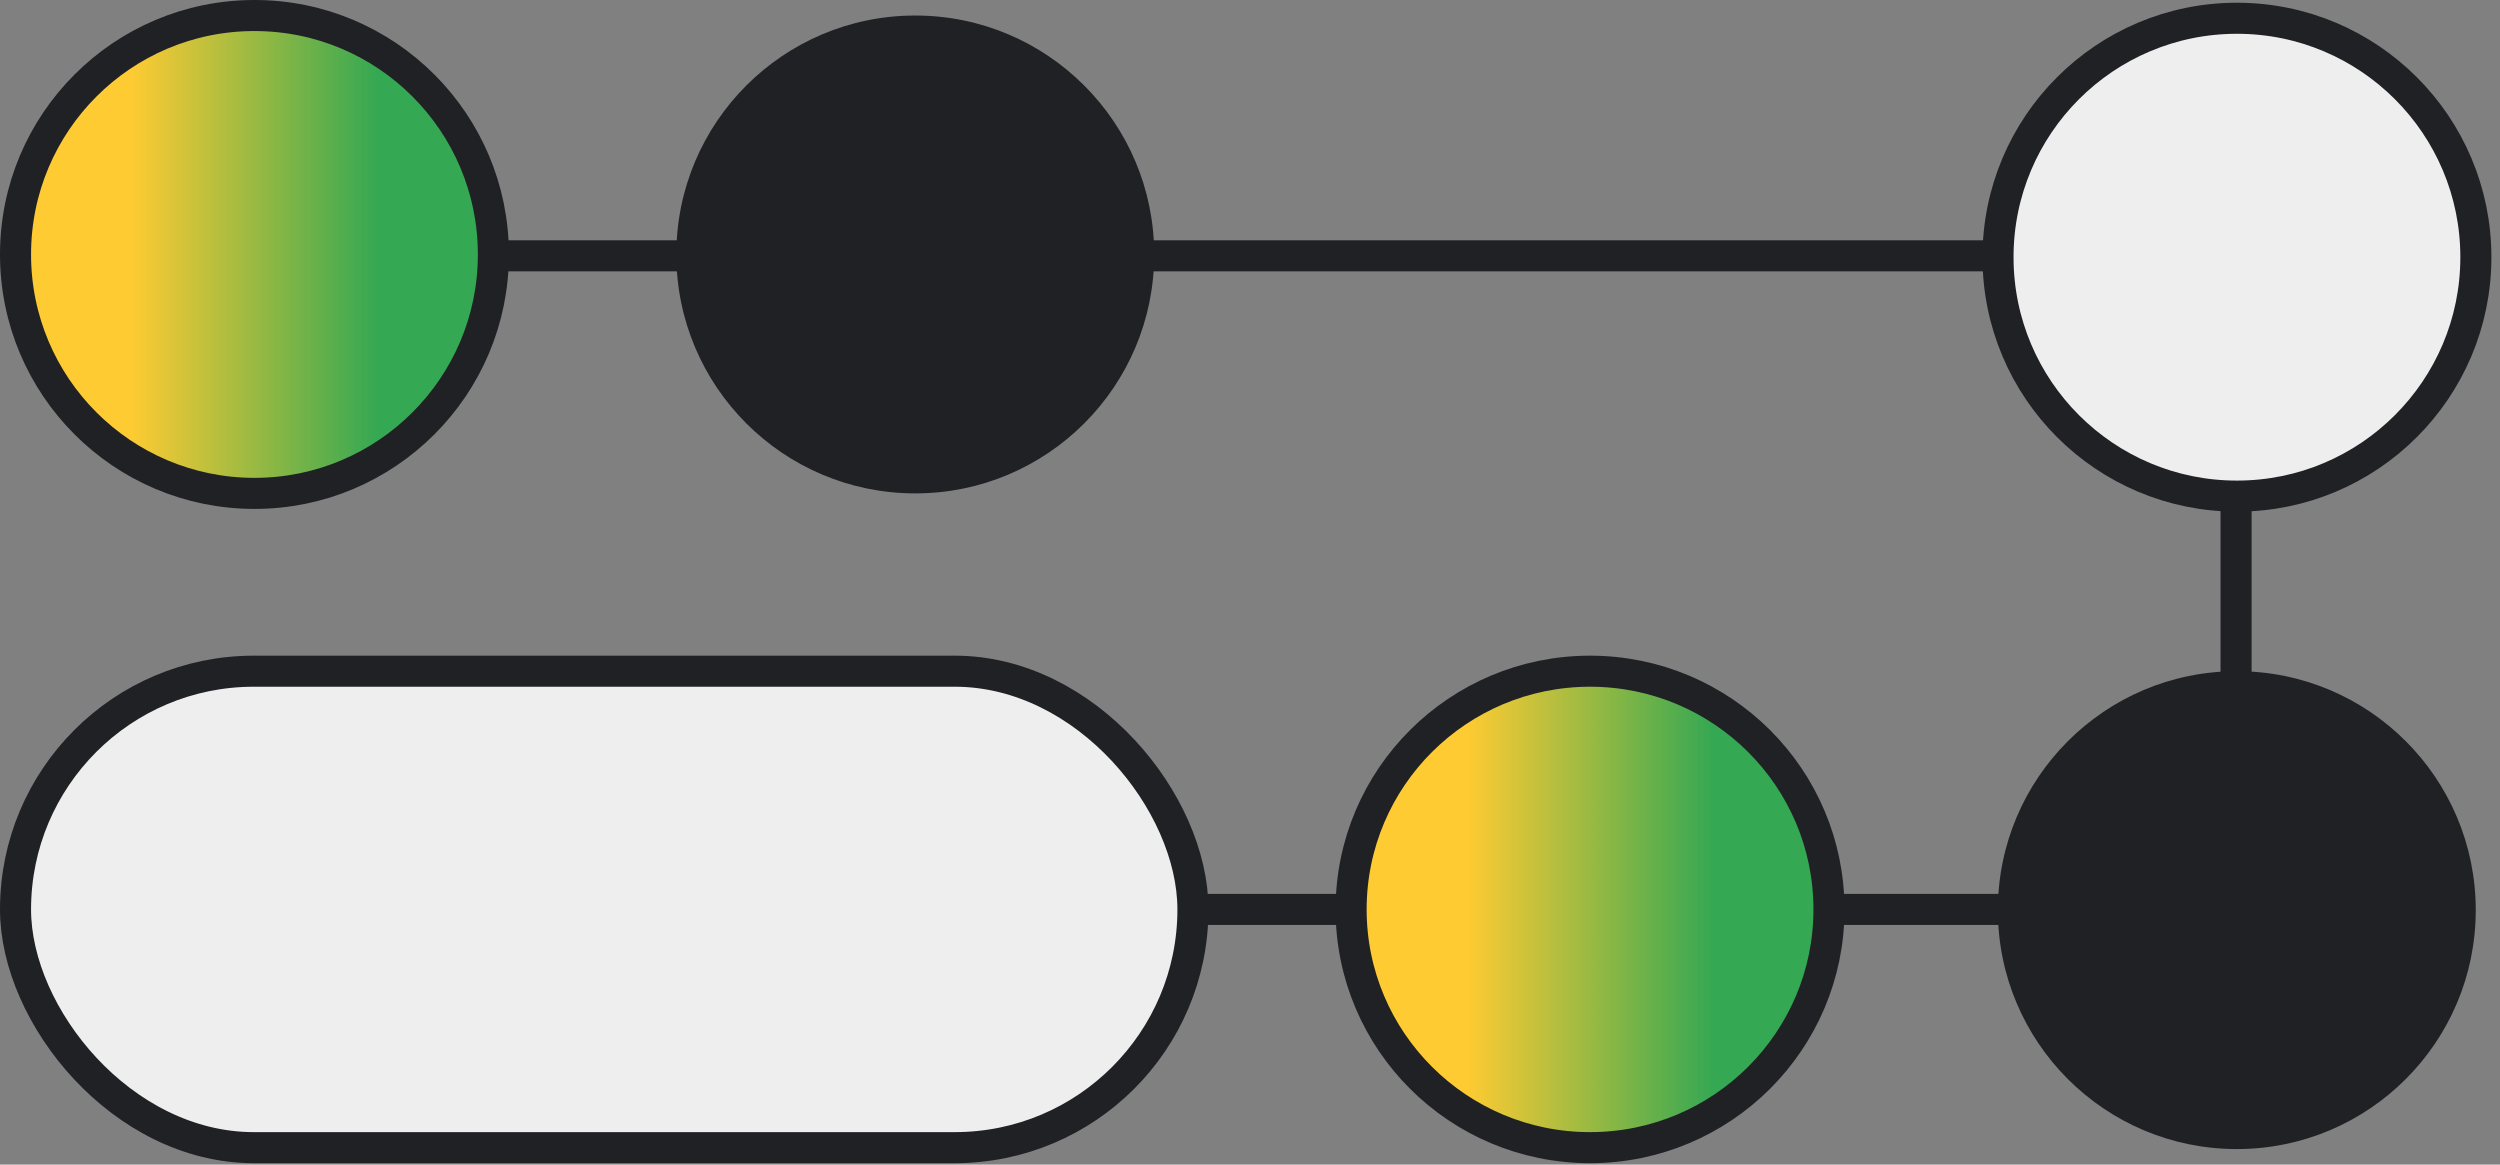 <svg xmlns="http://www.w3.org/2000/svg" width="161" height="75" fill="none"><rect width="100%" height="100%" fill="#808080" stroke="none"/><path stroke="#202124" stroke-miterlimit="10" stroke-width="2" d="M31.246 58.567h123.098M144.002 48.996V24.224M31.246 16.475h123.098"/><path fill="url(#a)" stroke="#202124" stroke-miterlimit="10" stroke-width="2" d="M16.387 31.774c8.498 0 15.387-6.889 15.387-15.387C31.774 7.89 24.886 1 16.387 1 7.89 1 1 7.89 1 16.387c0 8.498 6.89 15.387 15.387 15.387Z"/><path fill="url(#b)" stroke="#202124" stroke-miterlimit="10" stroke-width="2" d="M102.399 73.909c8.498 0 15.387-6.87 15.387-15.342 0-8.474-6.889-15.342-15.387-15.342-8.498 0-15.387 6.868-15.387 15.342 0 8.473 6.889 15.342 15.387 15.342Z"/><path fill="#EEE" stroke="#202124" stroke-miterlimit="10" stroke-width="2" d="M144.059 31.95c8.498 0 15.387-6.889 15.387-15.387 0-8.498-6.889-15.387-15.387-15.387-8.498 0-15.387 6.889-15.387 15.387 0 8.498 6.889 15.387 15.387 15.387Z"/><path fill="#202124" d="M58.943 31.774c8.498 0 15.387-6.889 15.387-15.387C74.33 7.89 67.441 1 58.943 1c-8.498 0-15.387 6.89-15.387 15.387 0 8.498 6.889 15.387 15.387 15.387ZM144.05 74c8.499 0 15.388-6.89 15.388-15.388 0-8.498-6.889-15.387-15.388-15.387-8.498 0-15.387 6.89-15.387 15.387 0 8.498 6.889 15.388 15.387 15.388Z"/><rect width="75.825" height="30.684" x="1" y="43.225" fill="#EEE" stroke="#202124" stroke-miterlimit="10" stroke-width="2" rx="15.342"/><defs><linearGradient id="a" x1="1" x2="31.774" y1="16.387" y2="16.387" gradientUnits="userSpaceOnUse"><stop stop-color="#FFCB32"/><stop offset=".24" stop-color="#FFCB32"/><stop offset=".76" stop-color="#34A853"/><stop offset="1" stop-color="#34A853"/></linearGradient><linearGradient id="b" x1="87.012" x2="117.786" y1="58.567" y2="58.567" gradientUnits="userSpaceOnUse"><stop stop-color="#FFCB32"/><stop offset=".24" stop-color="#FFCB32"/><stop offset=".76" stop-color="#34A853"/><stop offset="1" stop-color="#34A853"/></linearGradient></defs></svg>
